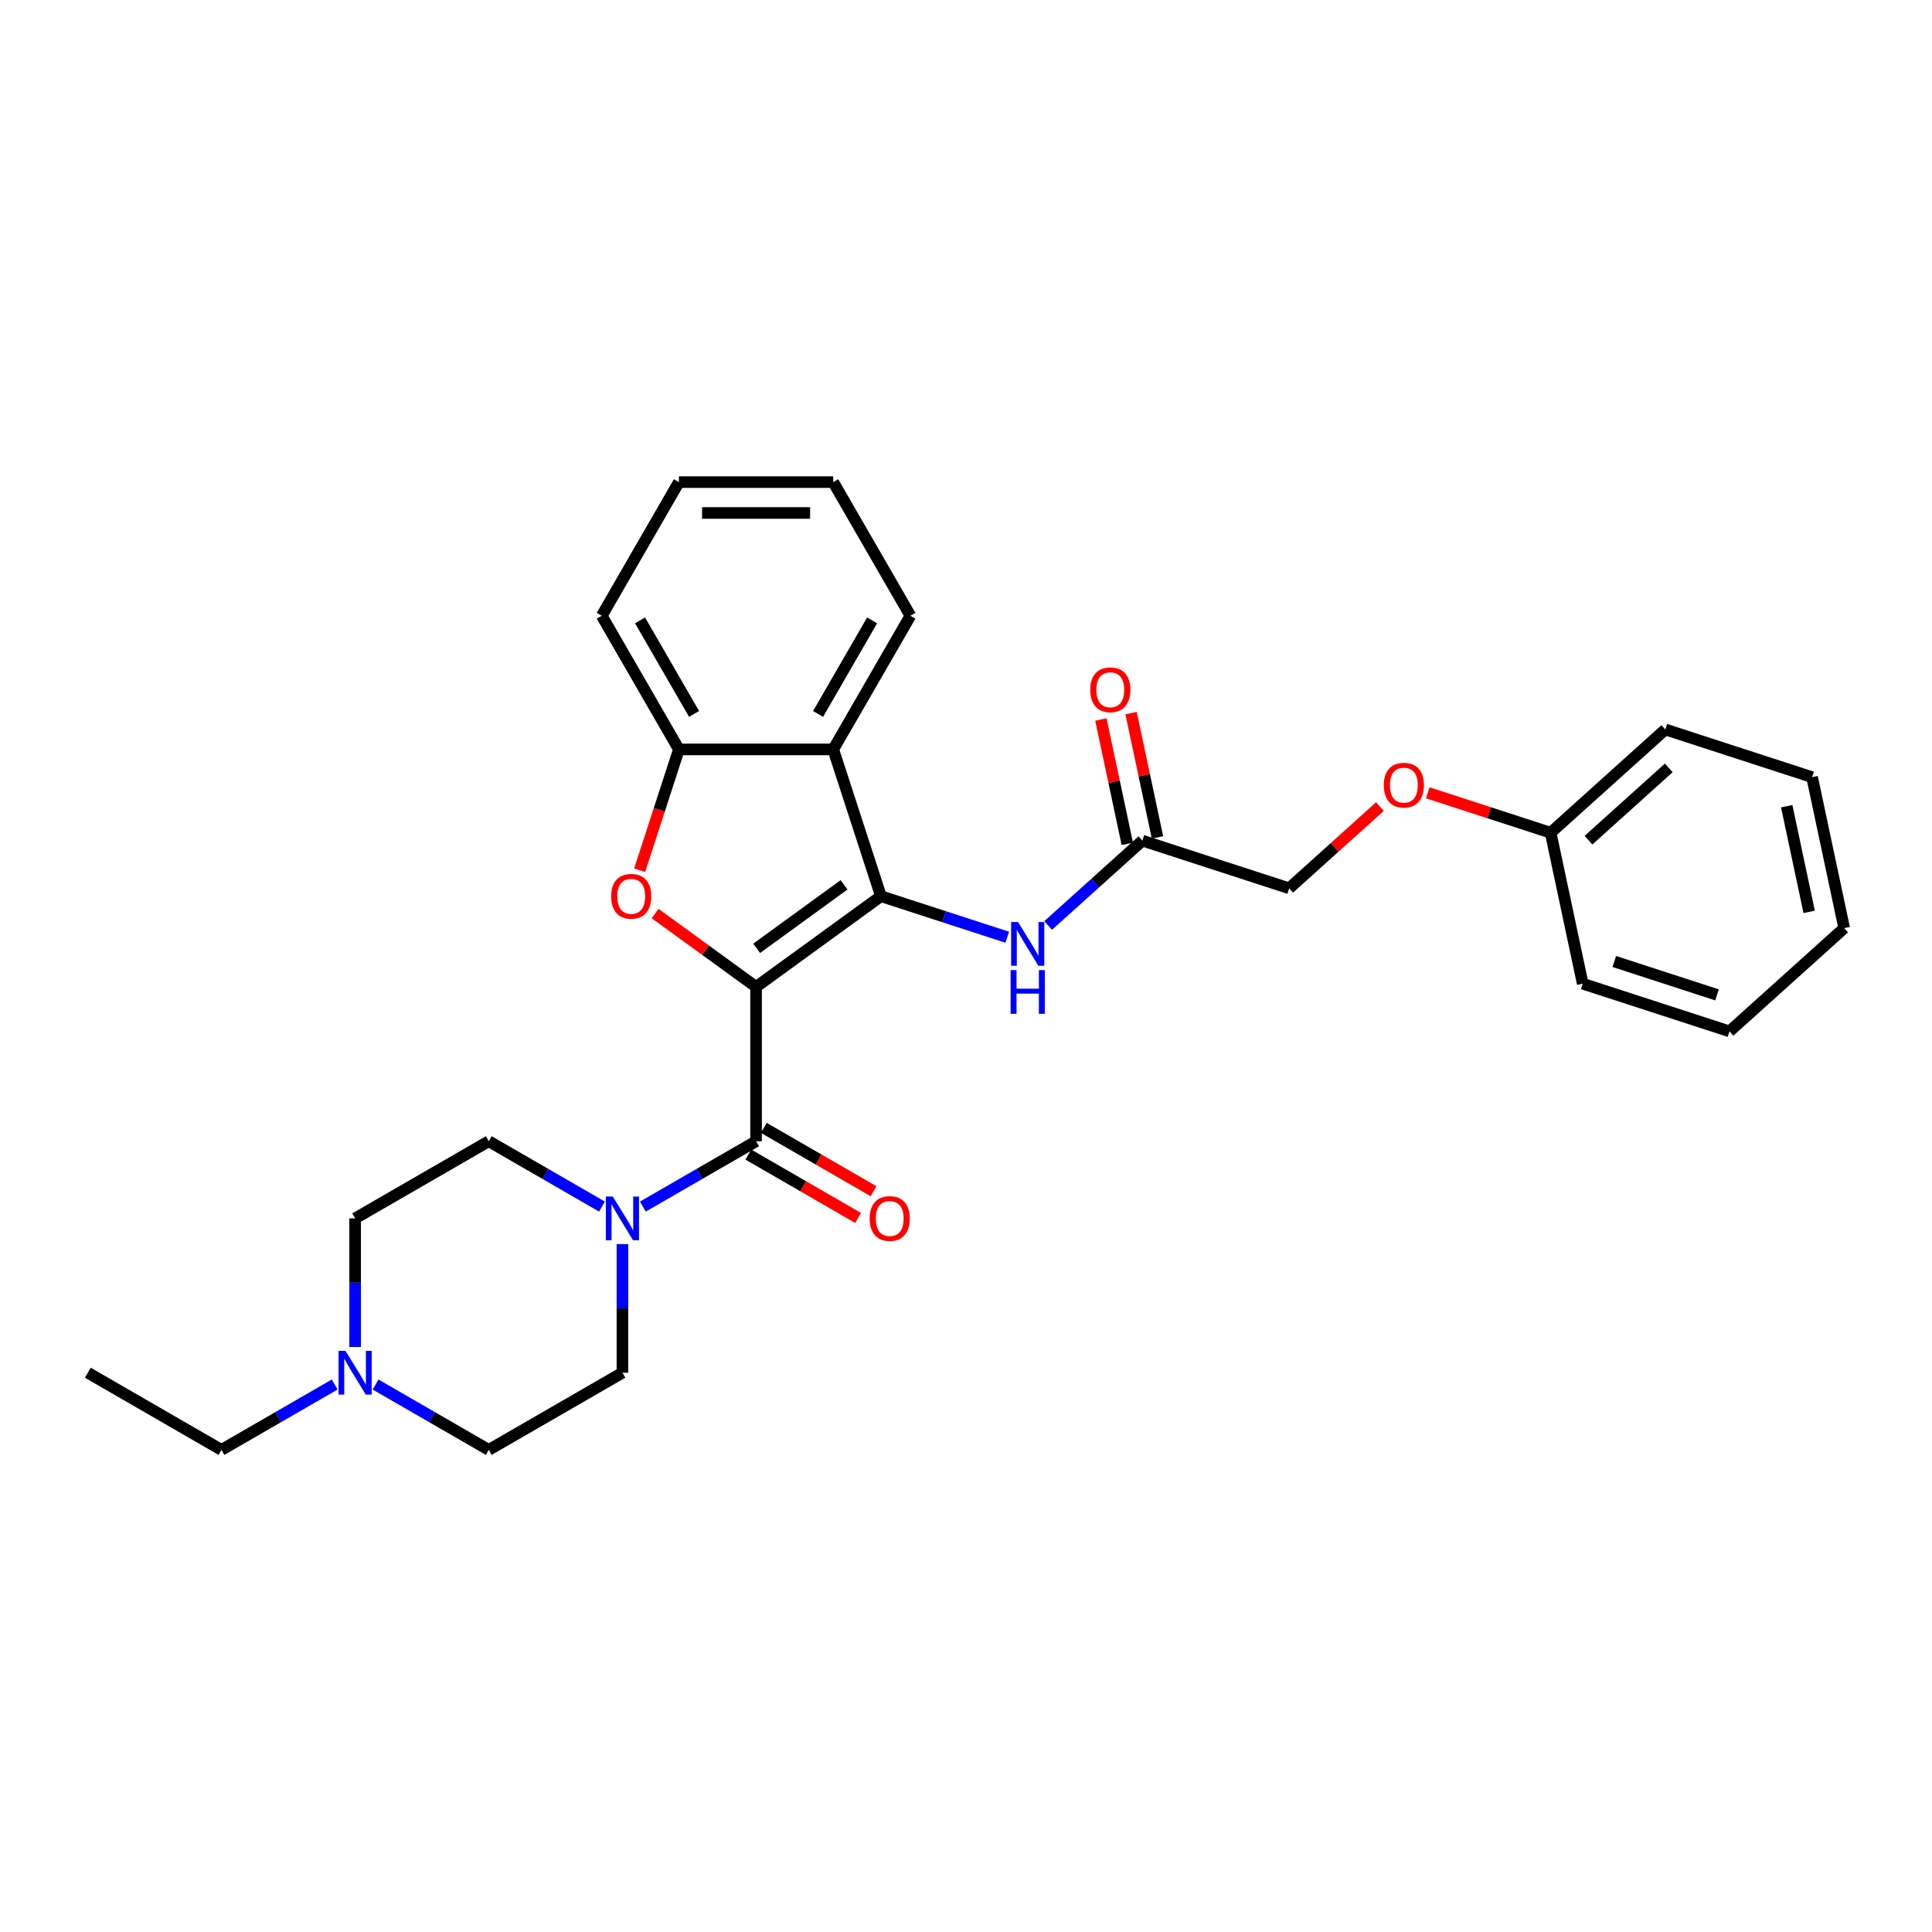 <?xml version='1.0' encoding='iso-8859-1'?>
<svg version='1.1' baseProfile='full'
              xmlns='http://www.w3.org/2000/svg'
                      xmlns:rdkit='http://www.rdkit.org/xml'
                      xmlns:xlink='http://www.w3.org/1999/xlink'
                  xml:space='preserve'
width='1000px' height='1000px' viewBox='0 0 1000 1000'>
<!-- END OF HEADER -->
<rect style='opacity:1.0;fill:#FFFFFF;stroke:none' width='1000' height='1000' x='0' y='0'> </rect>
<path class='bond-0' d='M 391.345,510.819 L 455.969,463.867' style='fill:none;fill-rule:evenodd;stroke:#000000;stroke-width:6px;stroke-linecap:butt;stroke-linejoin:miter;stroke-opacity:1' />
<path class='bond-0' d='M 391.648,490.852 L 436.885,457.985' style='fill:none;fill-rule:evenodd;stroke:#000000;stroke-width:6px;stroke-linecap:butt;stroke-linejoin:miter;stroke-opacity:1' />
<path class='bond-1' d='M 391.345,510.819 L 365.223,491.841' style='fill:none;fill-rule:evenodd;stroke:#000000;stroke-width:6px;stroke-linecap:butt;stroke-linejoin:miter;stroke-opacity:1' />
<path class='bond-1' d='M 365.223,491.841 L 339.102,472.863' style='fill:none;fill-rule:evenodd;stroke:#FF0000;stroke-width:6px;stroke-linecap:butt;stroke-linejoin:miter;stroke-opacity:1' />
<path class='bond-2' d='M 391.345,510.819 L 391.345,590.699' style='fill:none;fill-rule:evenodd;stroke:#000000;stroke-width:6px;stroke-linecap:butt;stroke-linejoin:miter;stroke-opacity:1' />
<path class='bond-3' d='M 455.969,463.867 L 431.285,387.897' style='fill:none;fill-rule:evenodd;stroke:#000000;stroke-width:6px;stroke-linecap:butt;stroke-linejoin:miter;stroke-opacity:1' />
<path class='bond-6' d='M 455.969,463.867 L 488.666,474.491' style='fill:none;fill-rule:evenodd;stroke:#000000;stroke-width:6px;stroke-linecap:butt;stroke-linejoin:miter;stroke-opacity:1' />
<path class='bond-6' d='M 488.666,474.491 L 521.363,485.115' style='fill:none;fill-rule:evenodd;stroke:#0000FF;stroke-width:6px;stroke-linecap:butt;stroke-linejoin:miter;stroke-opacity:1' />
<path class='bond-5' d='M 331.086,450.431 L 341.246,419.164' style='fill:none;fill-rule:evenodd;stroke:#FF0000;stroke-width:6px;stroke-linecap:butt;stroke-linejoin:miter;stroke-opacity:1' />
<path class='bond-5' d='M 341.246,419.164 L 351.405,387.897' style='fill:none;fill-rule:evenodd;stroke:#000000;stroke-width:6px;stroke-linecap:butt;stroke-linejoin:miter;stroke-opacity:1' />
<path class='bond-4' d='M 391.345,590.699 L 362.044,607.616' style='fill:none;fill-rule:evenodd;stroke:#000000;stroke-width:6px;stroke-linecap:butt;stroke-linejoin:miter;stroke-opacity:1' />
<path class='bond-4' d='M 362.044,607.616 L 332.743,624.533' style='fill:none;fill-rule:evenodd;stroke:#0000FF;stroke-width:6px;stroke-linecap:butt;stroke-linejoin:miter;stroke-opacity:1' />
<path class='bond-9' d='M 387.351,597.617 L 415.749,614.013' style='fill:none;fill-rule:evenodd;stroke:#000000;stroke-width:6px;stroke-linecap:butt;stroke-linejoin:miter;stroke-opacity:1' />
<path class='bond-9' d='M 415.749,614.013 L 444.147,630.409' style='fill:none;fill-rule:evenodd;stroke:#FF0000;stroke-width:6px;stroke-linecap:butt;stroke-linejoin:miter;stroke-opacity:1' />
<path class='bond-9' d='M 395.339,583.782 L 423.737,600.177' style='fill:none;fill-rule:evenodd;stroke:#000000;stroke-width:6px;stroke-linecap:butt;stroke-linejoin:miter;stroke-opacity:1' />
<path class='bond-9' d='M 423.737,600.177 L 452.135,616.573' style='fill:none;fill-rule:evenodd;stroke:#FF0000;stroke-width:6px;stroke-linecap:butt;stroke-linejoin:miter;stroke-opacity:1' />
<path class='bond-17' d='M 431.285,387.897 L 471.225,318.719' style='fill:none;fill-rule:evenodd;stroke:#000000;stroke-width:6px;stroke-linecap:butt;stroke-linejoin:miter;stroke-opacity:1' />
<path class='bond-17' d='M 423.44,369.532 L 451.398,321.108' style='fill:none;fill-rule:evenodd;stroke:#000000;stroke-width:6px;stroke-linecap:butt;stroke-linejoin:miter;stroke-opacity:1' />
<path class='bond-29' d='M 431.285,387.897 L 351.405,387.897' style='fill:none;fill-rule:evenodd;stroke:#000000;stroke-width:6px;stroke-linecap:butt;stroke-linejoin:miter;stroke-opacity:1' />
<path class='bond-10' d='M 322.167,643.947 L 322.167,677.233' style='fill:none;fill-rule:evenodd;stroke:#0000FF;stroke-width:6px;stroke-linecap:butt;stroke-linejoin:miter;stroke-opacity:1' />
<path class='bond-10' d='M 322.167,677.233 L 322.167,710.519' style='fill:none;fill-rule:evenodd;stroke:#000000;stroke-width:6px;stroke-linecap:butt;stroke-linejoin:miter;stroke-opacity:1' />
<path class='bond-11' d='M 311.591,624.533 L 282.29,607.616' style='fill:none;fill-rule:evenodd;stroke:#0000FF;stroke-width:6px;stroke-linecap:butt;stroke-linejoin:miter;stroke-opacity:1' />
<path class='bond-11' d='M 282.29,607.616 L 252.989,590.699' style='fill:none;fill-rule:evenodd;stroke:#000000;stroke-width:6px;stroke-linecap:butt;stroke-linejoin:miter;stroke-opacity:1' />
<path class='bond-19' d='M 351.405,387.897 L 311.465,318.719' style='fill:none;fill-rule:evenodd;stroke:#000000;stroke-width:6px;stroke-linecap:butt;stroke-linejoin:miter;stroke-opacity:1' />
<path class='bond-19' d='M 359.249,369.532 L 331.291,321.108' style='fill:none;fill-rule:evenodd;stroke:#000000;stroke-width:6px;stroke-linecap:butt;stroke-linejoin:miter;stroke-opacity:1' />
<path class='bond-7' d='M 542.515,479.029 L 566.909,457.065' style='fill:none;fill-rule:evenodd;stroke:#0000FF;stroke-width:6px;stroke-linecap:butt;stroke-linejoin:miter;stroke-opacity:1' />
<path class='bond-7' d='M 566.909,457.065 L 591.302,435.101' style='fill:none;fill-rule:evenodd;stroke:#000000;stroke-width:6px;stroke-linecap:butt;stroke-linejoin:miter;stroke-opacity:1' />
<path class='bond-12' d='M 599.115,433.441 L 592.276,401.267' style='fill:none;fill-rule:evenodd;stroke:#000000;stroke-width:6px;stroke-linecap:butt;stroke-linejoin:miter;stroke-opacity:1' />
<path class='bond-12' d='M 592.276,401.267 L 585.438,369.093' style='fill:none;fill-rule:evenodd;stroke:#FF0000;stroke-width:6px;stroke-linecap:butt;stroke-linejoin:miter;stroke-opacity:1' />
<path class='bond-12' d='M 583.488,436.762 L 576.65,404.589' style='fill:none;fill-rule:evenodd;stroke:#000000;stroke-width:6px;stroke-linecap:butt;stroke-linejoin:miter;stroke-opacity:1' />
<path class='bond-12' d='M 576.65,404.589 L 569.811,372.415' style='fill:none;fill-rule:evenodd;stroke:#FF0000;stroke-width:6px;stroke-linecap:butt;stroke-linejoin:miter;stroke-opacity:1' />
<path class='bond-16' d='M 591.302,435.101 L 667.272,459.786' style='fill:none;fill-rule:evenodd;stroke:#000000;stroke-width:6px;stroke-linecap:butt;stroke-linejoin:miter;stroke-opacity:1' />
<path class='bond-8' d='M 183.811,697.211 L 183.811,663.925' style='fill:none;fill-rule:evenodd;stroke:#0000FF;stroke-width:6px;stroke-linecap:butt;stroke-linejoin:miter;stroke-opacity:1' />
<path class='bond-8' d='M 183.811,663.925 L 183.811,630.639' style='fill:none;fill-rule:evenodd;stroke:#000000;stroke-width:6px;stroke-linecap:butt;stroke-linejoin:miter;stroke-opacity:1' />
<path class='bond-20' d='M 173.235,716.625 L 143.934,733.542' style='fill:none;fill-rule:evenodd;stroke:#0000FF;stroke-width:6px;stroke-linecap:butt;stroke-linejoin:miter;stroke-opacity:1' />
<path class='bond-20' d='M 143.934,733.542 L 114.633,750.459' style='fill:none;fill-rule:evenodd;stroke:#000000;stroke-width:6px;stroke-linecap:butt;stroke-linejoin:miter;stroke-opacity:1' />
<path class='bond-30' d='M 194.387,716.625 L 223.688,733.542' style='fill:none;fill-rule:evenodd;stroke:#0000FF;stroke-width:6px;stroke-linecap:butt;stroke-linejoin:miter;stroke-opacity:1' />
<path class='bond-30' d='M 223.688,733.542 L 252.989,750.459' style='fill:none;fill-rule:evenodd;stroke:#000000;stroke-width:6px;stroke-linecap:butt;stroke-linejoin:miter;stroke-opacity:1' />
<path class='bond-13' d='M 322.167,710.519 L 252.989,750.459' style='fill:none;fill-rule:evenodd;stroke:#000000;stroke-width:6px;stroke-linecap:butt;stroke-linejoin:miter;stroke-opacity:1' />
<path class='bond-14' d='M 252.989,590.699 L 183.811,630.639' style='fill:none;fill-rule:evenodd;stroke:#000000;stroke-width:6px;stroke-linecap:butt;stroke-linejoin:miter;stroke-opacity:1' />
<path class='bond-15' d='M 714.253,417.484 L 690.763,438.635' style='fill:none;fill-rule:evenodd;stroke:#FF0000;stroke-width:6px;stroke-linecap:butt;stroke-linejoin:miter;stroke-opacity:1' />
<path class='bond-15' d='M 690.763,438.635 L 667.272,459.786' style='fill:none;fill-rule:evenodd;stroke:#000000;stroke-width:6px;stroke-linecap:butt;stroke-linejoin:miter;stroke-opacity:1' />
<path class='bond-18' d='M 739.016,410.358 L 770.81,420.689' style='fill:none;fill-rule:evenodd;stroke:#FF0000;stroke-width:6px;stroke-linecap:butt;stroke-linejoin:miter;stroke-opacity:1' />
<path class='bond-18' d='M 770.81,420.689 L 802.605,431.02' style='fill:none;fill-rule:evenodd;stroke:#000000;stroke-width:6px;stroke-linecap:butt;stroke-linejoin:miter;stroke-opacity:1' />
<path class='bond-24' d='M 471.225,318.719 L 431.285,249.541' style='fill:none;fill-rule:evenodd;stroke:#000000;stroke-width:6px;stroke-linecap:butt;stroke-linejoin:miter;stroke-opacity:1' />
<path class='bond-21' d='M 802.605,431.02 L 861.967,377.57' style='fill:none;fill-rule:evenodd;stroke:#000000;stroke-width:6px;stroke-linecap:butt;stroke-linejoin:miter;stroke-opacity:1' />
<path class='bond-21' d='M 822.199,434.875 L 863.753,397.46' style='fill:none;fill-rule:evenodd;stroke:#000000;stroke-width:6px;stroke-linecap:butt;stroke-linejoin:miter;stroke-opacity:1' />
<path class='bond-22' d='M 802.605,431.02 L 819.213,509.154' style='fill:none;fill-rule:evenodd;stroke:#000000;stroke-width:6px;stroke-linecap:butt;stroke-linejoin:miter;stroke-opacity:1' />
<path class='bond-25' d='M 311.465,318.719 L 351.405,249.541' style='fill:none;fill-rule:evenodd;stroke:#000000;stroke-width:6px;stroke-linecap:butt;stroke-linejoin:miter;stroke-opacity:1' />
<path class='bond-23' d='M 114.633,750.459 L 45.455,710.519' style='fill:none;fill-rule:evenodd;stroke:#000000;stroke-width:6px;stroke-linecap:butt;stroke-linejoin:miter;stroke-opacity:1' />
<path class='bond-27' d='M 861.967,377.57 L 937.937,402.254' style='fill:none;fill-rule:evenodd;stroke:#000000;stroke-width:6px;stroke-linecap:butt;stroke-linejoin:miter;stroke-opacity:1' />
<path class='bond-26' d='M 819.213,509.154 L 895.183,533.838' style='fill:none;fill-rule:evenodd;stroke:#000000;stroke-width:6px;stroke-linecap:butt;stroke-linejoin:miter;stroke-opacity:1' />
<path class='bond-26' d='M 835.545,497.663 L 888.724,514.942' style='fill:none;fill-rule:evenodd;stroke:#000000;stroke-width:6px;stroke-linecap:butt;stroke-linejoin:miter;stroke-opacity:1' />
<path class='bond-31' d='M 431.285,249.541 L 351.405,249.541' style='fill:none;fill-rule:evenodd;stroke:#000000;stroke-width:6px;stroke-linecap:butt;stroke-linejoin:miter;stroke-opacity:1' />
<path class='bond-31' d='M 419.303,265.517 L 363.387,265.517' style='fill:none;fill-rule:evenodd;stroke:#000000;stroke-width:6px;stroke-linecap:butt;stroke-linejoin:miter;stroke-opacity:1' />
<path class='bond-28' d='M 895.183,533.838 L 954.545,480.388' style='fill:none;fill-rule:evenodd;stroke:#000000;stroke-width:6px;stroke-linecap:butt;stroke-linejoin:miter;stroke-opacity:1' />
<path class='bond-32' d='M 937.937,402.254 L 954.545,480.388' style='fill:none;fill-rule:evenodd;stroke:#000000;stroke-width:6px;stroke-linecap:butt;stroke-linejoin:miter;stroke-opacity:1' />
<path class='bond-32' d='M 924.802,417.296 L 936.427,471.99' style='fill:none;fill-rule:evenodd;stroke:#000000;stroke-width:6px;stroke-linecap:butt;stroke-linejoin:miter;stroke-opacity:1' />
<path  class='atom-2' d='M 316.336 463.931
Q 316.336 458.499, 319.02 455.464
Q 321.704 452.428, 326.721 452.428
Q 331.737 452.428, 334.421 455.464
Q 337.105 458.499, 337.105 463.931
Q 337.105 469.427, 334.389 472.558
Q 331.673 475.657, 326.721 475.657
Q 321.736 475.657, 319.02 472.558
Q 316.336 469.459, 316.336 463.931
M 326.721 473.101
Q 330.171 473.101, 332.025 470.801
Q 333.91 468.468, 333.91 463.931
Q 333.91 459.49, 332.025 457.253
Q 330.171 454.985, 326.721 454.985
Q 323.27 454.985, 321.385 457.221
Q 319.531 459.458, 319.531 463.931
Q 319.531 468.5, 321.385 470.801
Q 323.27 473.101, 326.721 473.101
' fill='#FF0000'/>
<path  class='atom-5' d='M 317.166 619.328
L 324.579 631.31
Q 325.314 632.493, 326.496 634.633
Q 327.678 636.774, 327.742 636.902
L 327.742 619.328
L 330.746 619.328
L 330.746 641.95
L 327.647 641.95
L 319.69 628.85
Q 318.764 627.316, 317.773 625.559
Q 316.815 623.802, 316.527 623.258
L 316.527 641.95
L 313.588 641.95
L 313.588 619.328
L 317.166 619.328
' fill='#0000FF'/>
<path  class='atom-7' d='M 526.939 477.24
L 534.352 489.222
Q 535.087 490.405, 536.269 492.545
Q 537.451 494.686, 537.515 494.814
L 537.515 477.24
L 540.518 477.24
L 540.518 499.862
L 537.419 499.862
L 529.463 486.762
Q 528.537 485.228, 527.546 483.471
Q 526.587 481.714, 526.3 481.171
L 526.3 499.862
L 523.36 499.862
L 523.36 477.24
L 526.939 477.24
' fill='#0000FF'/>
<path  class='atom-7' d='M 523.089 502.125
L 526.156 502.125
L 526.156 511.742
L 537.723 511.742
L 537.723 502.125
L 540.79 502.125
L 540.79 524.747
L 537.723 524.747
L 537.723 514.298
L 526.156 514.298
L 526.156 524.747
L 523.089 524.747
L 523.089 502.125
' fill='#0000FF'/>
<path  class='atom-9' d='M 178.81 699.208
L 186.223 711.19
Q 186.958 712.373, 188.14 714.513
Q 189.322 716.654, 189.386 716.782
L 189.386 699.208
L 192.39 699.208
L 192.39 721.83
L 189.29 721.83
L 181.334 708.73
Q 180.408 707.196, 179.417 705.439
Q 178.459 703.682, 178.171 703.138
L 178.171 721.83
L 175.232 721.83
L 175.232 699.208
L 178.81 699.208
' fill='#0000FF'/>
<path  class='atom-10' d='M 450.138 630.703
Q 450.138 625.271, 452.822 622.236
Q 455.506 619.201, 460.523 619.201
Q 465.539 619.201, 468.223 622.236
Q 470.907 625.271, 470.907 630.703
Q 470.907 636.199, 468.191 639.33
Q 465.475 642.43, 460.523 642.43
Q 455.538 642.43, 452.822 639.33
Q 450.138 636.231, 450.138 630.703
M 460.523 639.873
Q 463.974 639.873, 465.827 637.573
Q 467.712 635.24, 467.712 630.703
Q 467.712 626.262, 465.827 624.025
Q 463.974 621.757, 460.523 621.757
Q 457.072 621.757, 455.187 623.993
Q 453.334 626.23, 453.334 630.703
Q 453.334 635.272, 455.187 637.573
Q 457.072 639.873, 460.523 639.873
' fill='#FF0000'/>
<path  class='atom-13' d='M 564.309 357.031
Q 564.309 351.599, 566.993 348.564
Q 569.677 345.528, 574.694 345.528
Q 579.71 345.528, 582.394 348.564
Q 585.078 351.599, 585.078 357.031
Q 585.078 362.527, 582.362 365.658
Q 579.646 368.757, 574.694 368.757
Q 569.709 368.757, 566.993 365.658
Q 564.309 362.559, 564.309 357.031
M 574.694 366.201
Q 578.145 366.201, 579.998 363.901
Q 581.883 361.568, 581.883 357.031
Q 581.883 352.59, 579.998 350.353
Q 578.145 348.084, 574.694 348.084
Q 571.243 348.084, 569.358 350.321
Q 567.505 352.558, 567.505 357.031
Q 567.505 361.6, 569.358 363.901
Q 571.243 366.201, 574.694 366.201
' fill='#FF0000'/>
<path  class='atom-16' d='M 716.25 406.399
Q 716.25 400.968, 718.934 397.932
Q 721.618 394.897, 726.634 394.897
Q 731.651 394.897, 734.335 397.932
Q 737.019 400.968, 737.019 406.399
Q 737.019 411.895, 734.303 415.026
Q 731.587 418.126, 726.634 418.126
Q 721.65 418.126, 718.934 415.026
Q 716.25 411.927, 716.25 406.399
M 726.634 415.57
Q 730.085 415.57, 731.938 413.269
Q 733.824 410.937, 733.824 406.399
Q 733.824 401.958, 731.938 399.721
Q 730.085 397.453, 726.634 397.453
Q 723.184 397.453, 721.298 399.689
Q 719.445 401.926, 719.445 406.399
Q 719.445 410.969, 721.298 413.269
Q 723.184 415.57, 726.634 415.57
' fill='#FF0000'/>
</svg>
